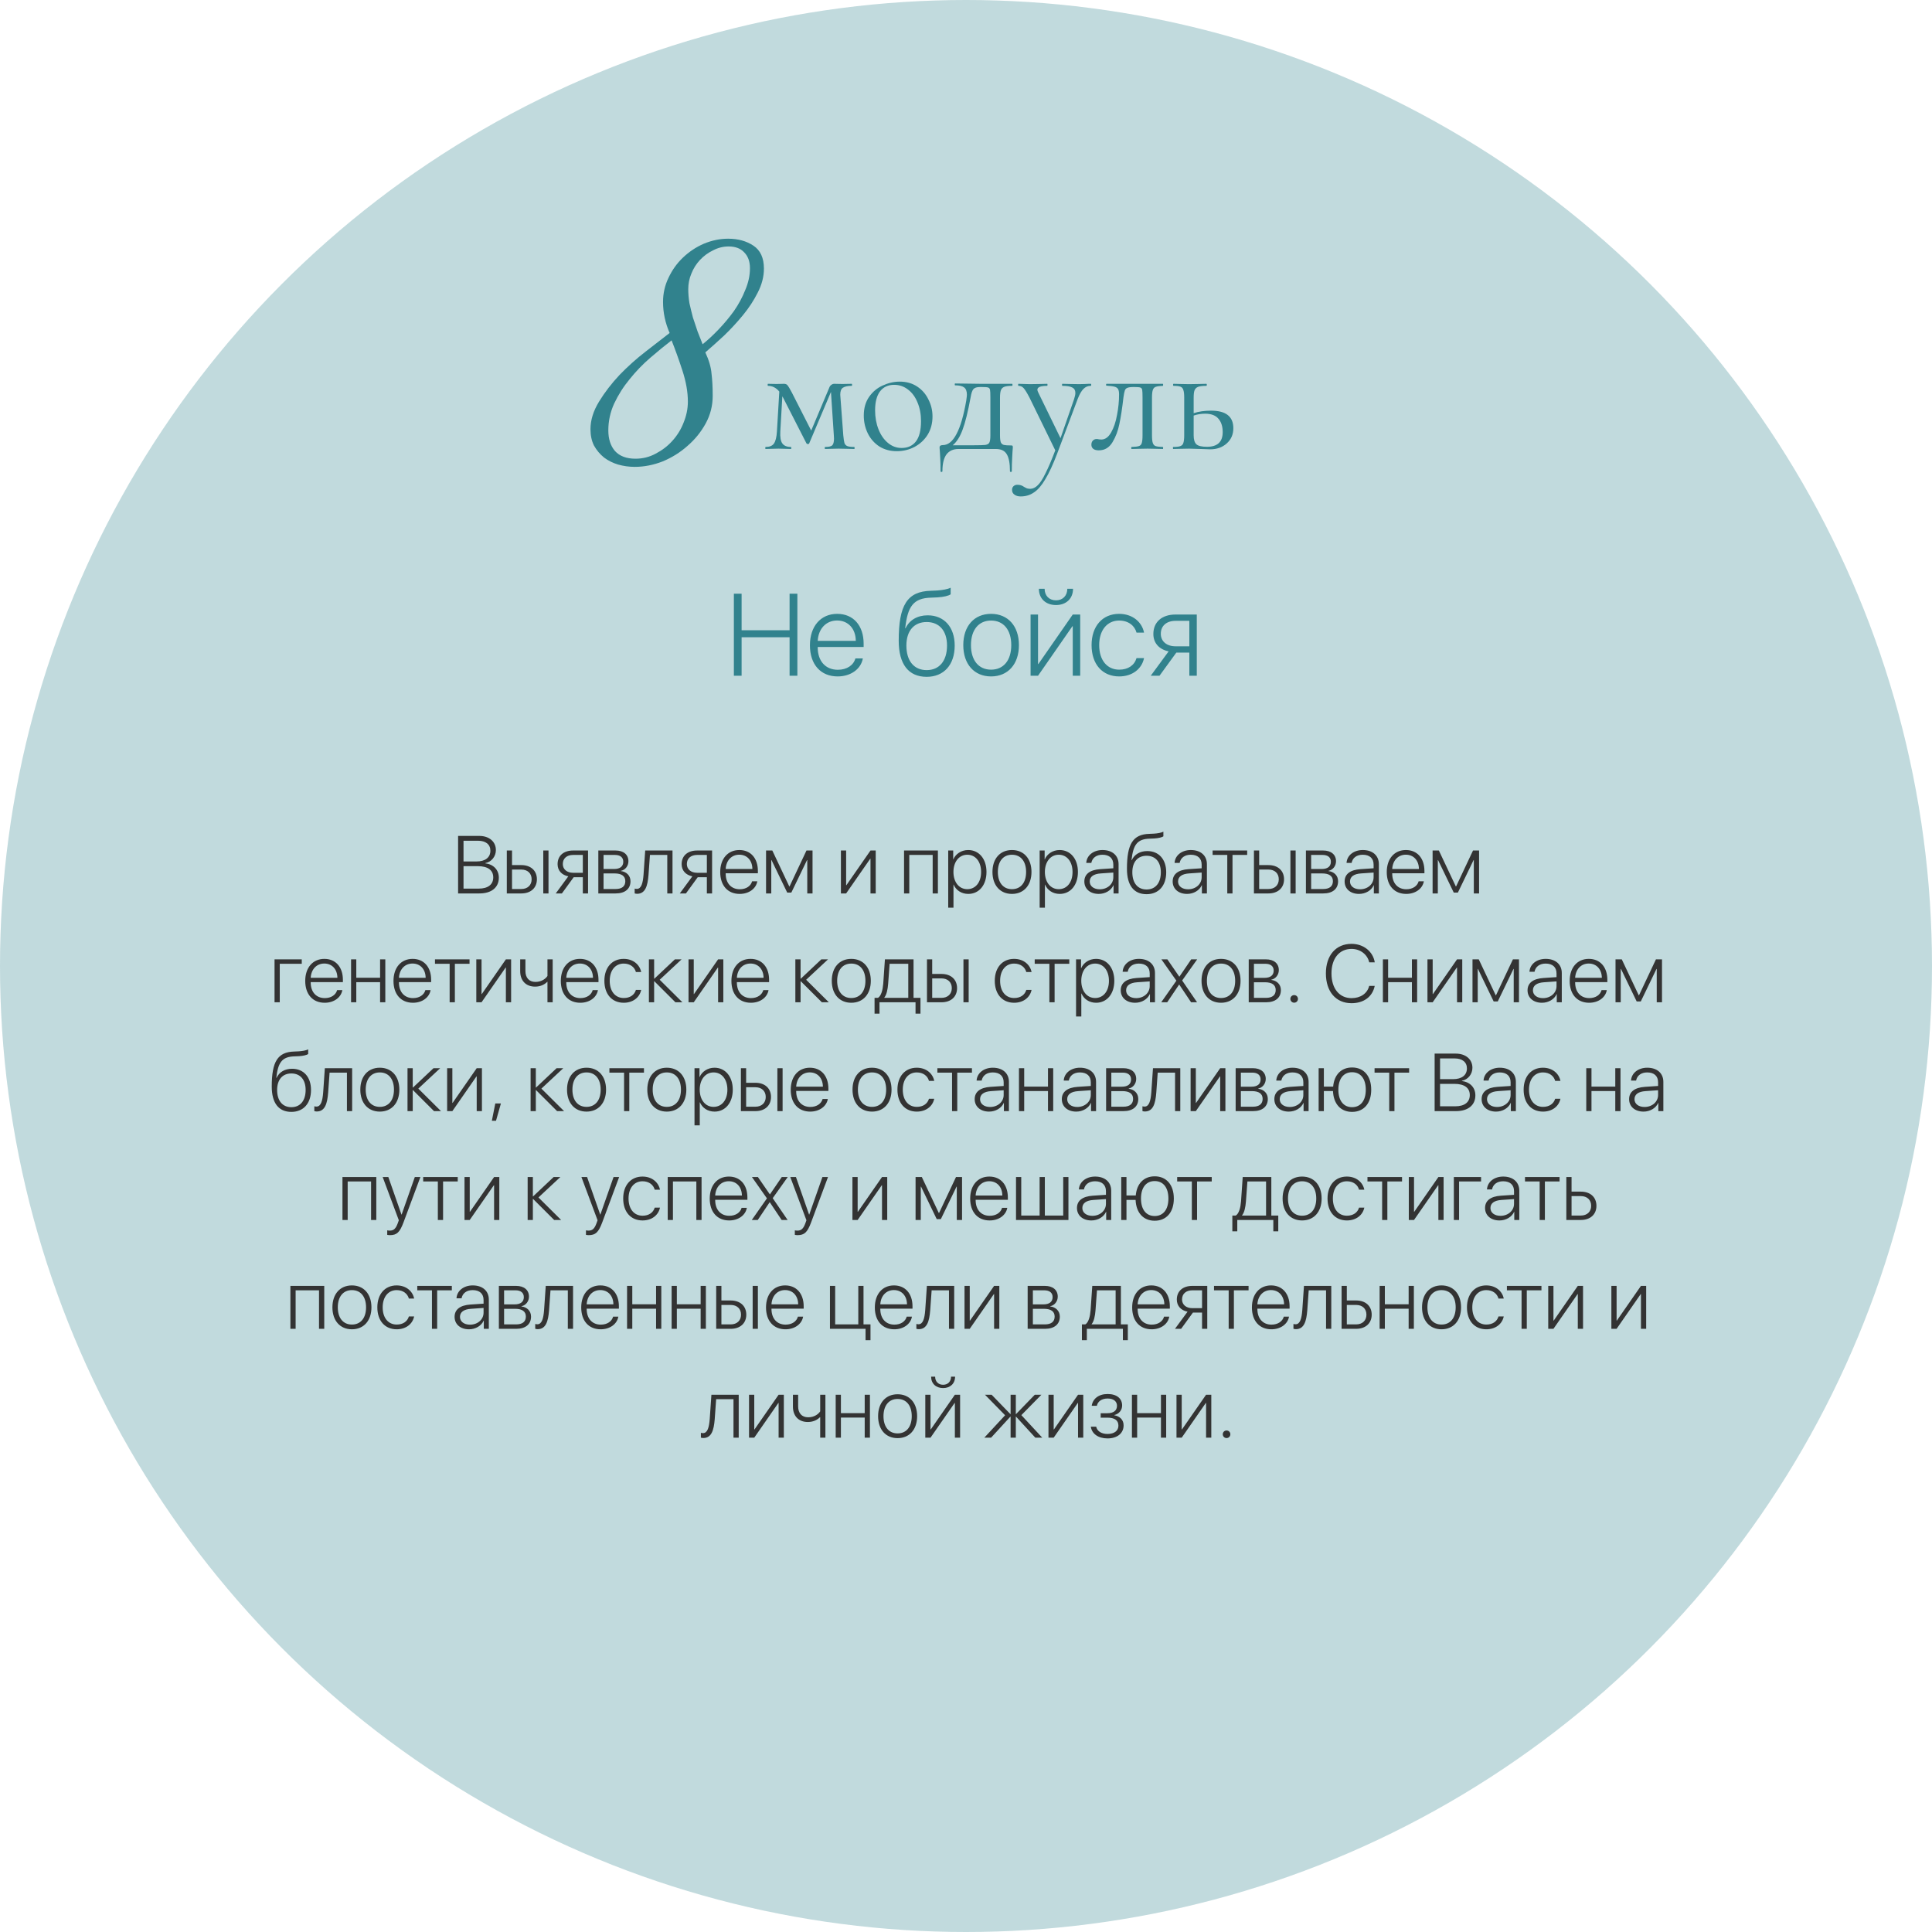 <?xml version="1.0" encoding="UTF-8"?> <svg xmlns="http://www.w3.org/2000/svg" width="426" height="426" viewBox="0 0 426 426" fill="none"><circle cx="213" cy="213" r="213" fill="#31828D" fill-opacity="0.3"></circle><path d="M105.702 197H101.009V184.317H105.676C107.855 184.317 109.341 185.574 109.341 187.446C109.341 188.853 108.365 190.057 107.021 190.303V190.364C108.77 190.575 109.991 191.762 109.991 193.52C109.991 195.682 108.383 197 105.702 197ZM102.204 185.381V189.951H105.069C106.994 189.951 108.128 189.072 108.128 187.578C108.128 186.198 107.108 185.381 105.421 185.381H102.204ZM102.204 195.937H105.544C107.609 195.937 108.761 195.031 108.761 193.458C108.761 191.876 107.565 190.988 105.377 190.988H102.204V195.937ZM119.791 197V187.534H120.942V197H119.791ZM114.948 191.735H112.9V196.024H114.948C116.337 196.024 117.225 195.172 117.225 193.88C117.225 192.57 116.328 191.735 114.948 191.735ZM111.749 197V187.534H112.9V190.751H114.948C117.031 190.751 118.385 191.964 118.385 193.88C118.385 195.787 117.031 197 114.948 197H111.749ZM126.374 192.447H128.51V188.51H126.374C124.985 188.51 124.098 189.274 124.098 190.522C124.098 191.665 124.994 192.447 126.374 192.447ZM128.51 197V193.423H126.497L123.896 197H122.542L125.311 193.229C123.843 192.931 122.946 191.938 122.946 190.549C122.946 188.677 124.282 187.534 126.374 187.534H129.661V197H128.51ZM135.594 188.51H133.08V191.612H135.409C136.719 191.612 137.431 191.041 137.431 190.013C137.431 189.055 136.763 188.51 135.594 188.51ZM135.506 192.588H133.08V196.024H135.734C137.132 196.024 137.879 195.427 137.879 194.293C137.879 193.15 137.035 192.588 135.506 192.588ZM131.929 197V187.534H135.726C137.483 187.534 138.564 188.439 138.564 189.907C138.564 190.944 137.87 191.823 136.912 192.017V192.069C138.125 192.21 139.021 193.054 139.021 194.311C139.021 196.007 137.8 197 135.761 197H131.929ZM142.994 192.931C142.801 195.374 142.282 197.079 140.472 197.079C140.199 197.079 140.015 197.018 139.944 196.991V195.928C139.997 195.945 140.182 195.998 140.419 195.998C141.403 195.998 141.755 194.732 141.896 192.887C141.948 192.342 142.238 188.053 142.265 187.534H148.285V197H147.134V188.51H143.311C143.284 189.002 143.047 192.403 142.994 192.931ZM153.726 192.447H155.861V188.51H153.726C152.337 188.51 151.449 189.274 151.449 190.522C151.449 191.665 152.346 192.447 153.726 192.447ZM155.861 197V193.423H153.849L151.247 197H149.894L152.662 193.229C151.194 192.931 150.298 191.938 150.298 190.549C150.298 188.677 151.634 187.534 153.726 187.534H157.013V197H155.861ZM163.007 188.457C161.311 188.457 160.115 189.723 160.01 191.604H165.898C165.881 189.723 164.721 188.457 163.007 188.457ZM165.837 194.319H166.988C166.707 195.937 165.151 197.105 163.095 197.105C160.476 197.105 158.806 195.269 158.806 192.289C158.806 189.354 160.476 187.429 163.024 187.429C165.512 187.429 167.111 189.23 167.111 192.043V192.553H160.01V192.614C160.01 194.759 161.24 196.077 163.121 196.077C164.545 196.077 165.556 195.356 165.837 194.319ZM170.064 197H168.913V187.534H170.293L174.037 195.462H174.09L177.825 187.534H179.161V197H178.001V189.644H177.948L174.485 196.815H173.58L170.117 189.644H170.064V197ZM186.57 197H185.419V187.534H186.57V195.189H186.623L191.94 187.534H193.092V197H191.94V189.345H191.888L186.57 197ZM205.651 197V188.51H200.492V197H199.341V187.534H206.803V197H205.651ZM213.482 187.429C215.873 187.429 217.517 189.38 217.517 192.263C217.517 195.154 215.882 197.105 213.5 197.105C211.979 197.105 210.793 196.279 210.266 195.049H210.239V200.138H209.079V187.534H210.178V189.494H210.204C210.705 188.29 211.979 187.429 213.482 187.429ZM213.28 196.06C215.108 196.06 216.33 194.548 216.33 192.271C216.33 189.995 215.108 188.466 213.28 188.466C211.479 188.466 210.23 190.021 210.23 192.263C210.23 194.521 211.479 196.06 213.28 196.06ZM223.133 197.105C220.531 197.105 218.835 195.216 218.835 192.263C218.835 189.31 220.531 187.429 223.133 187.429C225.734 187.429 227.439 189.31 227.439 192.263C227.439 195.216 225.734 197.105 223.133 197.105ZM223.133 196.06C225.058 196.06 226.253 194.627 226.253 192.263C226.253 189.898 225.058 188.466 223.133 188.466C221.217 188.466 220.021 189.907 220.021 192.263C220.021 194.627 221.217 196.06 223.133 196.06ZM233.645 187.429C236.035 187.429 237.679 189.38 237.679 192.263C237.679 195.154 236.044 197.105 233.662 197.105C232.142 197.105 230.955 196.279 230.428 195.049H230.401V200.138H229.241V187.534H230.34V189.494H230.366C230.867 188.29 232.142 187.429 233.645 187.429ZM233.442 196.06C235.271 196.06 236.492 194.548 236.492 192.271C236.492 189.995 235.271 188.466 233.442 188.466C231.641 188.466 230.393 190.021 230.393 192.263C230.393 194.521 231.641 196.06 233.442 196.06ZM242.495 196.086C244.191 196.086 245.483 194.935 245.483 193.44V192.395L242.715 192.588C241.124 192.693 240.28 193.309 240.28 194.372C240.28 195.392 241.177 196.086 242.495 196.086ZM242.267 197.105C240.377 197.105 239.094 195.998 239.094 194.363C239.094 192.746 240.307 191.806 242.574 191.647L245.483 191.454V190.646C245.483 189.266 244.613 188.466 243.084 188.466C241.766 188.466 240.843 189.143 240.632 190.268H239.516C239.612 188.606 241.106 187.429 243.093 187.429C245.264 187.429 246.644 188.642 246.644 190.549V197H245.536V195.189H245.51C245 196.341 243.717 197.105 242.267 197.105ZM252.813 197.167C250.001 197.167 248.489 195.216 248.489 191.577C248.489 186.093 249.79 183.957 253.455 183.86C253.657 183.86 254.299 183.834 254.448 183.816C255.23 183.764 256.057 183.623 256.522 183.386V184.405C256.232 184.634 255.406 184.827 254.51 184.88C254.352 184.897 253.692 184.924 253.499 184.924C250.739 184.994 249.869 186.286 249.491 189.661H249.544C250.15 188.369 251.398 187.657 252.972 187.657C255.521 187.657 257.146 189.485 257.146 192.333C257.146 195.304 255.477 197.167 252.813 197.167ZM252.813 196.13C254.773 196.13 255.96 194.697 255.96 192.333C255.96 190.057 254.773 188.694 252.813 188.694C250.854 188.694 249.676 190.057 249.676 192.333C249.676 194.706 250.854 196.13 252.813 196.13ZM261.972 196.086C263.668 196.086 264.96 194.935 264.96 193.44V192.395L262.191 192.588C260.601 192.693 259.757 193.309 259.757 194.372C259.757 195.392 260.653 196.086 261.972 196.086ZM261.743 197.105C259.854 197.105 258.57 195.998 258.57 194.363C258.57 192.746 259.783 191.806 262.051 191.647L264.96 191.454V190.646C264.96 189.266 264.09 188.466 262.561 188.466C261.242 188.466 260.319 189.143 260.108 190.268H258.992C259.089 188.606 260.583 187.429 262.569 187.429C264.74 187.429 266.12 188.642 266.12 190.549V197H265.013V195.189H264.986C264.477 196.341 263.193 197.105 261.743 197.105ZM274.997 187.534V188.51H271.763V197H270.611V188.51H267.377V187.534H274.997ZM284.533 197V187.534H285.685V197H284.533ZM279.69 191.735H277.643V196.024H279.69C281.079 196.024 281.967 195.172 281.967 193.88C281.967 192.57 281.07 191.735 279.69 191.735ZM276.491 197V187.534H277.643V190.751H279.69C281.773 190.751 283.127 191.964 283.127 193.88C283.127 195.787 281.773 197 279.69 197H276.491ZM291.617 188.51H289.104V191.612H291.433C292.742 191.612 293.454 191.041 293.454 190.013C293.454 189.055 292.786 188.51 291.617 188.51ZM291.529 192.588H289.104V196.024H291.758C293.155 196.024 293.902 195.427 293.902 194.293C293.902 193.15 293.059 192.588 291.529 192.588ZM287.952 197V187.534H291.749C293.507 187.534 294.588 188.439 294.588 189.907C294.588 190.944 293.894 191.823 292.936 192.017V192.069C294.148 192.21 295.045 193.054 295.045 194.311C295.045 196.007 293.823 197 291.784 197H287.952ZM299.888 196.086C301.584 196.086 302.876 194.935 302.876 193.44V192.395L300.107 192.588C298.517 192.693 297.673 193.309 297.673 194.372C297.673 195.392 298.569 196.086 299.888 196.086ZM299.659 197.105C297.77 197.105 296.486 195.998 296.486 194.363C296.486 192.746 297.699 191.806 299.967 191.647L302.876 191.454V190.646C302.876 189.266 302.006 188.466 300.477 188.466C299.158 188.466 298.235 189.143 298.024 190.268H296.908C297.005 188.606 298.499 187.429 300.485 187.429C302.656 187.429 304.036 188.642 304.036 190.549V197H302.929V195.189H302.902C302.393 196.341 301.109 197.105 299.659 197.105ZM309.978 188.457C308.281 188.457 307.086 189.723 306.98 191.604H312.869C312.852 189.723 311.691 188.457 309.978 188.457ZM312.808 194.319H313.959C313.678 195.937 312.122 197.105 310.065 197.105C307.446 197.105 305.776 195.269 305.776 192.289C305.776 189.354 307.446 187.429 309.995 187.429C312.482 187.429 314.082 189.23 314.082 192.043V192.553H306.98V192.614C306.98 194.759 308.211 196.077 310.092 196.077C311.516 196.077 312.526 195.356 312.808 194.319ZM317.035 197H315.884V187.534H317.264L321.008 195.462H321.061L324.796 187.534H326.132V197H324.972V189.644H324.919L321.456 196.815H320.551L317.088 189.644H317.035V197ZM66.538 212.51H61.687V221H60.535V211.534H66.538V212.51ZM71.504 212.457C69.808 212.457 68.612 213.723 68.507 215.604H74.395C74.378 213.723 73.218 212.457 71.504 212.457ZM74.334 218.319H75.485C75.204 219.937 73.648 221.105 71.592 221.105C68.973 221.105 67.303 219.269 67.303 216.289C67.303 213.354 68.973 211.429 71.522 211.429C74.009 211.429 75.608 213.23 75.608 216.043V216.553H68.507V216.614C68.507 218.759 69.737 220.077 71.618 220.077C73.042 220.077 74.053 219.356 74.334 218.319ZM83.809 221V216.57H78.561V221H77.41V211.534H78.561V215.595H83.809V211.534H84.96V221H83.809ZM90.963 212.457C89.267 212.457 88.071 213.723 87.966 215.604H93.855C93.837 213.723 92.677 212.457 90.963 212.457ZM93.793 218.319H94.944C94.663 219.937 93.107 221.105 91.051 221.105C88.432 221.105 86.762 219.269 86.762 216.289C86.762 213.354 88.432 211.429 90.981 211.429C93.468 211.429 95.067 213.23 95.067 216.043V216.553H87.966V216.614C87.966 218.759 89.196 220.077 91.077 220.077C92.501 220.077 93.512 219.356 93.793 218.319ZM103.531 211.534V212.51H100.297V221H99.145V212.51H95.911V211.534H103.531ZM106.177 221H105.025V211.534H106.177V219.189H106.229L111.547 211.534H112.698V221H111.547V213.345H111.494L106.177 221ZM121.865 221H120.714V216.491H120.661C120.099 217.062 119.22 217.546 117.989 217.546C115.897 217.546 114.702 216.166 114.702 214.153V211.534H115.854V214.109C115.854 215.577 116.653 216.509 118.068 216.509C119.51 216.509 120.38 215.718 120.714 215.199V211.534H121.865V221ZM127.859 212.457C126.163 212.457 124.968 213.723 124.862 215.604H130.751C130.733 213.723 129.573 212.457 127.859 212.457ZM130.689 218.319H131.841C131.56 219.937 130.004 221.105 127.947 221.105C125.328 221.105 123.658 219.269 123.658 216.289C123.658 213.354 125.328 211.429 127.877 211.429C130.364 211.429 131.964 213.23 131.964 216.043V216.553H124.862V216.614C124.862 218.759 126.093 220.077 127.974 220.077C129.397 220.077 130.408 219.356 130.689 218.319ZM141.377 214.329H140.217C139.927 213.257 138.96 212.466 137.527 212.466C135.673 212.466 134.442 213.96 134.442 216.263C134.442 218.609 135.682 220.06 137.536 220.06C138.907 220.06 139.883 219.392 140.217 218.275H141.377C141.034 219.954 139.549 221.105 137.536 221.105C134.961 221.105 133.265 219.251 133.265 216.263C133.265 213.336 134.952 211.429 137.519 211.429C139.646 211.429 141.069 212.738 141.377 214.329ZM145.464 216.034L150.465 221H148.927L144.286 216.368H144.233V221H143.082V211.534H144.233V215.797H144.286L148.812 211.534H150.289L145.464 216.034ZM152.97 221H151.818V211.534H152.97V219.189H153.022L158.34 211.534H159.491V221H158.34V213.345H158.287L152.97 221ZM165.477 212.457C163.78 212.457 162.585 213.723 162.479 215.604H168.368C168.351 213.723 167.19 212.457 165.477 212.457ZM168.307 218.319H169.458C169.177 219.937 167.621 221.105 165.564 221.105C162.945 221.105 161.275 219.269 161.275 216.289C161.275 213.354 162.945 211.429 165.494 211.429C167.981 211.429 169.581 213.23 169.581 216.043V216.553H162.479V216.614C162.479 218.759 163.71 220.077 165.591 220.077C167.015 220.077 168.025 219.356 168.307 218.319ZM177.755 216.034L182.756 221H181.218L176.577 216.368H176.524V221H175.373V211.534H176.524V215.797H176.577L181.104 211.534H182.58L177.755 216.034ZM187.704 221.105C185.103 221.105 183.406 219.216 183.406 216.263C183.406 213.31 185.103 211.429 187.704 211.429C190.306 211.429 192.011 213.31 192.011 216.263C192.011 219.216 190.306 221.105 187.704 221.105ZM187.704 220.06C189.629 220.06 190.824 218.627 190.824 216.263C190.824 213.898 189.629 212.466 187.704 212.466C185.788 212.466 184.593 213.907 184.593 216.263C184.593 218.627 185.788 220.06 187.704 220.06ZM200.272 220.024V212.51H196.159C196.133 213.002 195.887 216.403 195.834 216.931C195.729 218.205 195.5 219.339 194.981 219.972V220.024H200.272ZM193.927 223.505H192.837V220.024H193.602C194.313 219.559 194.639 218.293 194.753 216.887C194.797 216.342 195.096 212.053 195.122 211.534H201.433V220.024H202.962V223.505H201.872V221H193.927V223.505ZM212.437 221V211.534H213.588V221H212.437ZM207.594 215.735H205.546V220.024H207.594C208.982 220.024 209.87 219.172 209.87 217.88C209.87 216.57 208.974 215.735 207.594 215.735ZM204.395 221V211.534H205.546V214.751H207.594C209.677 214.751 211.03 215.964 211.03 217.88C211.03 219.787 209.677 221 207.594 221H204.395ZM227.457 214.329H226.297C226.007 213.257 225.04 212.466 223.607 212.466C221.753 212.466 220.522 213.96 220.522 216.263C220.522 218.609 221.762 220.06 223.616 220.06C224.987 220.06 225.963 219.392 226.297 218.275H227.457C227.114 219.954 225.629 221.105 223.616 221.105C221.041 221.105 219.345 219.251 219.345 216.263C219.345 213.336 221.032 211.429 223.599 211.429C225.726 211.429 227.149 212.738 227.457 214.329ZM235.771 211.534V212.51H232.537V221H231.386V212.51H228.151V211.534H235.771ZM241.669 211.429C244.06 211.429 245.703 213.38 245.703 216.263C245.703 219.154 244.068 221.105 241.687 221.105C240.166 221.105 238.979 220.279 238.452 219.049H238.426V224.138H237.266V211.534H238.364V213.494H238.391C238.892 212.29 240.166 211.429 241.669 211.429ZM241.467 220.06C243.295 220.06 244.517 218.548 244.517 216.271C244.517 213.995 243.295 212.466 241.467 212.466C239.665 212.466 238.417 214.021 238.417 216.263C238.417 218.521 239.665 220.06 241.467 220.06ZM250.52 220.086C252.216 220.086 253.508 218.935 253.508 217.44V216.395L250.739 216.588C249.148 216.693 248.305 217.309 248.305 218.372C248.305 219.392 249.201 220.086 250.52 220.086ZM250.291 221.105C248.401 221.105 247.118 219.998 247.118 218.363C247.118 216.746 248.331 215.806 250.599 215.647L253.508 215.454V214.646C253.508 213.266 252.638 212.466 251.108 212.466C249.79 212.466 248.867 213.143 248.656 214.268H247.54C247.637 212.606 249.131 211.429 251.117 211.429C253.288 211.429 254.668 212.642 254.668 214.549V221H253.561V219.189H253.534C253.024 220.341 251.741 221.105 250.291 221.105ZM260.021 217.098H259.985L257.366 221H256.048L259.388 216.236L256.083 211.534H257.401L260.029 215.349H260.056L262.657 211.534H263.976L260.662 216.192L263.949 221H262.631L260.021 217.098ZM269.231 221.105C266.63 221.105 264.934 219.216 264.934 216.263C264.934 213.31 266.63 211.429 269.231 211.429C271.833 211.429 273.538 213.31 273.538 216.263C273.538 219.216 271.833 221.105 269.231 221.105ZM269.231 220.06C271.156 220.06 272.352 218.627 272.352 216.263C272.352 213.898 271.156 212.466 269.231 212.466C267.315 212.466 266.12 213.907 266.12 216.263C266.12 218.627 267.315 220.06 269.231 220.06ZM279.005 212.51H276.491V215.612H278.82C280.13 215.612 280.842 215.041 280.842 214.013C280.842 213.055 280.174 212.51 279.005 212.51ZM278.917 216.588H276.491V220.024H279.146C280.543 220.024 281.29 219.427 281.29 218.293C281.29 217.15 280.446 216.588 278.917 216.588ZM275.34 221V211.534H279.137C280.895 211.534 281.976 212.439 281.976 213.907C281.976 214.944 281.281 215.823 280.323 216.017V216.069C281.536 216.21 282.433 217.054 282.433 218.311C282.433 220.007 281.211 221 279.172 221H275.34ZM285.359 221.088C284.894 221.088 284.524 220.719 284.524 220.253C284.524 219.778 284.894 219.418 285.359 219.418C285.834 219.418 286.194 219.778 286.194 220.253C286.194 220.719 285.834 221.088 285.359 221.088ZM298.007 221.202C294.553 221.202 292.355 218.645 292.355 214.628C292.355 210.655 294.562 208.115 298.007 208.115C300.644 208.115 302.744 209.794 303.131 212.193H301.909C301.522 210.453 299.932 209.231 298.007 209.231C295.317 209.231 293.586 211.332 293.586 214.628C293.586 217.968 295.317 220.086 298.016 220.086C299.993 220.086 301.496 219.058 301.9 217.388H303.122C302.639 219.77 300.714 221.202 298.007 221.202ZM311.322 221V216.57H306.075V221H304.924V211.534H306.075V215.595H311.322V211.534H312.474V221H311.322ZM315.901 221H314.75V211.534H315.901V219.189H315.954L321.271 211.534H322.423V221H321.271V213.345H321.219L315.901 221ZM325.833 221H324.682V211.534H326.062L329.806 219.462H329.858L333.594 211.534H334.93V221H333.77V213.644H333.717L330.254 220.815H329.349L325.886 213.644H325.833V221ZM340.221 220.086C341.917 220.086 343.209 218.935 343.209 217.44V216.395L340.44 216.588C338.85 216.693 338.006 217.309 338.006 218.372C338.006 219.392 338.902 220.086 340.221 220.086ZM339.992 221.105C338.103 221.105 336.819 219.998 336.819 218.363C336.819 216.746 338.032 215.806 340.3 215.647L343.209 215.454V214.646C343.209 213.266 342.339 212.466 340.81 212.466C339.491 212.466 338.568 213.143 338.357 214.268H337.241C337.338 212.606 338.832 211.429 340.818 211.429C342.989 211.429 344.369 212.642 344.369 214.549V221H343.262V219.189H343.235C342.726 220.341 341.442 221.105 339.992 221.105ZM350.311 212.457C348.614 212.457 347.419 213.723 347.313 215.604H353.202C353.185 213.723 352.024 212.457 350.311 212.457ZM353.141 218.319H354.292C354.011 219.937 352.455 221.105 350.398 221.105C347.779 221.105 346.109 219.269 346.109 216.289C346.109 213.354 347.779 211.429 350.328 211.429C352.815 211.429 354.415 213.23 354.415 216.043V216.553H347.313V216.614C347.313 218.759 348.544 220.077 350.425 220.077C351.849 220.077 352.859 219.356 353.141 218.319ZM357.368 221H356.217V211.534H357.597L361.341 219.462H361.394L365.129 211.534H366.465V221H365.305V213.644H365.252L361.789 220.815H360.884L357.421 213.644H357.368V221ZM64.244 245.167C61.432 245.167 59.92 243.216 59.92 239.577C59.92 234.093 61.221 231.957 64.886 231.86C65.088 231.86 65.73 231.834 65.879 231.816C66.661 231.764 67.487 231.623 67.953 231.386V232.405C67.663 232.634 66.837 232.827 65.94 232.88C65.782 232.897 65.123 232.924 64.93 232.924C62.17 232.994 61.3 234.286 60.922 237.661H60.975C61.581 236.369 62.829 235.657 64.402 235.657C66.951 235.657 68.577 237.485 68.577 240.333C68.577 243.304 66.907 245.167 64.244 245.167ZM64.244 244.13C66.204 244.13 67.391 242.697 67.391 240.333C67.391 238.057 66.204 236.694 64.244 236.694C62.284 236.694 61.106 238.057 61.106 240.333C61.106 242.706 62.284 244.13 64.244 244.13ZM72.356 240.931C72.163 243.374 71.644 245.079 69.834 245.079C69.561 245.079 69.377 245.018 69.307 244.991V243.928C69.359 243.945 69.544 243.998 69.781 243.998C70.766 243.998 71.117 242.732 71.258 240.887C71.311 240.342 71.601 236.053 71.627 235.534H77.647V245H76.496V236.51H72.673C72.647 237.002 72.409 240.403 72.356 240.931ZM83.747 245.105C81.145 245.105 79.449 243.216 79.449 240.263C79.449 237.31 81.145 235.429 83.747 235.429C86.349 235.429 88.054 237.31 88.054 240.263C88.054 243.216 86.349 245.105 83.747 245.105ZM83.747 244.06C85.672 244.06 86.867 242.627 86.867 240.263C86.867 237.898 85.672 236.466 83.747 236.466C81.831 236.466 80.636 237.907 80.636 240.263C80.636 242.627 81.831 244.06 83.747 244.06ZM92.237 240.034L97.238 245H95.7L91.06 240.368H91.007V245H89.856V235.534H91.007V239.797H91.06L95.586 235.534H97.062L92.237 240.034ZM99.743 245H98.592V235.534H99.743V243.189H99.796L105.113 235.534H106.265V245H105.113V237.345H105.061L99.743 245ZM109.367 247.127H108.453L109.209 243.312H110.448L109.367 247.127ZM119.378 240.034L124.379 245H122.841L118.2 240.368H118.147V245H116.996V235.534H118.147V239.797H118.2L122.727 235.534H124.203L119.378 240.034ZM129.327 245.105C126.726 245.105 125.029 243.216 125.029 240.263C125.029 237.31 126.726 235.429 129.327 235.429C131.929 235.429 133.634 237.31 133.634 240.263C133.634 243.216 131.929 245.105 129.327 245.105ZM129.327 244.06C131.252 244.06 132.447 242.627 132.447 240.263C132.447 237.898 131.252 236.466 129.327 236.466C127.411 236.466 126.216 237.907 126.216 240.263C126.216 242.627 127.411 244.06 129.327 244.06ZM141.992 235.534V236.51H138.758V245H137.606V236.51H134.372V235.534H141.992ZM147.028 245.105C144.427 245.105 142.73 243.216 142.73 240.263C142.73 237.31 144.427 235.429 147.028 235.429C149.63 235.429 151.335 237.31 151.335 240.263C151.335 243.216 149.63 245.105 147.028 245.105ZM147.028 244.06C148.953 244.06 150.148 242.627 150.148 240.263C150.148 237.898 148.953 236.466 147.028 236.466C145.112 236.466 143.917 237.907 143.917 240.263C143.917 242.627 145.112 244.06 147.028 244.06ZM157.54 235.429C159.931 235.429 161.574 237.38 161.574 240.263C161.574 243.154 159.939 245.105 157.558 245.105C156.037 245.105 154.851 244.279 154.323 243.049H154.297V248.138H153.137V235.534H154.235V237.494H154.262C154.763 236.29 156.037 235.429 157.54 235.429ZM157.338 244.06C159.166 244.06 160.388 242.548 160.388 240.271C160.388 237.995 159.166 236.466 157.338 236.466C155.536 236.466 154.288 238.021 154.288 240.263C154.288 242.521 155.536 244.06 157.338 244.06ZM171.409 245V235.534H172.561V245H171.409ZM166.566 239.735H164.519V244.024H166.566C167.955 244.024 168.843 243.172 168.843 241.88C168.843 240.57 167.946 239.735 166.566 239.735ZM163.367 245V235.534H164.519V238.751H166.566C168.649 238.751 170.003 239.964 170.003 241.88C170.003 243.787 168.649 245 166.566 245H163.367ZM178.555 236.457C176.858 236.457 175.663 237.723 175.558 239.604H181.446C181.429 237.723 180.269 236.457 178.555 236.457ZM181.385 242.319H182.536C182.255 243.937 180.699 245.105 178.643 245.105C176.023 245.105 174.354 243.269 174.354 240.289C174.354 237.354 176.023 235.429 178.572 235.429C181.06 235.429 182.659 237.23 182.659 240.043V240.553H175.558V240.614C175.558 242.759 176.788 244.077 178.669 244.077C180.093 244.077 181.104 243.356 181.385 242.319ZM192.274 245.105C189.673 245.105 187.977 243.216 187.977 240.263C187.977 237.31 189.673 235.429 192.274 235.429C194.876 235.429 196.581 237.31 196.581 240.263C196.581 243.216 194.876 245.105 192.274 245.105ZM192.274 244.06C194.199 244.06 195.395 242.627 195.395 240.263C195.395 237.898 194.199 236.466 192.274 236.466C190.358 236.466 189.163 237.907 189.163 240.263C189.163 242.627 190.358 244.06 192.274 244.06ZM205.994 238.329H204.834C204.544 237.257 203.577 236.466 202.145 236.466C200.29 236.466 199.06 237.96 199.06 240.263C199.06 242.609 200.299 244.06 202.153 244.06C203.524 244.06 204.5 243.392 204.834 242.275H205.994C205.651 243.954 204.166 245.105 202.153 245.105C199.578 245.105 197.882 243.251 197.882 240.263C197.882 237.336 199.569 235.429 202.136 235.429C204.263 235.429 205.687 236.738 205.994 238.329ZM214.309 235.534V236.51H211.074V245H209.923V236.51H206.688V235.534H214.309ZM218.316 244.086C220.013 244.086 221.305 242.935 221.305 241.44V240.395L218.536 240.588C216.945 240.693 216.102 241.309 216.102 242.372C216.102 243.392 216.998 244.086 218.316 244.086ZM218.088 245.105C216.198 245.105 214.915 243.998 214.915 242.363C214.915 240.746 216.128 239.806 218.396 239.647L221.305 239.454V238.646C221.305 237.266 220.435 236.466 218.905 236.466C217.587 236.466 216.664 237.143 216.453 238.268H215.337C215.434 236.606 216.928 235.429 218.914 235.429C221.085 235.429 222.465 236.642 222.465 238.549V245H221.357V243.189H221.331C220.821 244.341 219.538 245.105 218.088 245.105ZM231.078 245V240.57H225.831V245H224.68V235.534H225.831V239.595H231.078V235.534H232.229V245H231.078ZM237.529 244.086C239.226 244.086 240.518 242.935 240.518 241.44V240.395L237.749 240.588C236.158 240.693 235.314 241.309 235.314 242.372C235.314 243.392 236.211 244.086 237.529 244.086ZM237.301 245.105C235.411 245.105 234.128 243.998 234.128 242.363C234.128 240.746 235.341 239.806 237.608 239.647L240.518 239.454V238.646C240.518 237.266 239.647 236.466 238.118 236.466C236.8 236.466 235.877 237.143 235.666 238.268H234.55C234.646 236.606 236.141 235.429 238.127 235.429C240.298 235.429 241.678 236.642 241.678 238.549V245H240.57V243.189H240.544C240.034 244.341 238.751 245.105 237.301 245.105ZM247.558 236.51H245.044V239.612H247.373C248.683 239.612 249.395 239.041 249.395 238.013C249.395 237.055 248.727 236.51 247.558 236.51ZM247.47 240.588H245.044V244.024H247.698C249.096 244.024 249.843 243.427 249.843 242.293C249.843 241.15 248.999 240.588 247.47 240.588ZM243.893 245V235.534H247.689C249.447 235.534 250.528 236.439 250.528 237.907C250.528 238.944 249.834 239.823 248.876 240.017V240.069C250.089 240.21 250.985 241.054 250.985 242.311C250.985 244.007 249.764 245 247.725 245H243.893ZM254.958 240.931C254.765 243.374 254.246 245.079 252.436 245.079C252.163 245.079 251.979 245.018 251.908 244.991V243.928C251.961 243.945 252.146 243.998 252.383 243.998C253.367 243.998 253.719 242.732 253.859 240.887C253.912 240.342 254.202 236.053 254.229 235.534H260.249V245H259.098V236.51H255.274C255.248 237.002 255.011 240.403 254.958 240.931ZM263.677 245H262.525V235.534H263.677V243.189H263.729L269.047 235.534H270.198V245H269.047V237.345H268.994L263.677 245ZM276.122 236.51H273.608V239.612H275.938C277.247 239.612 277.959 239.041 277.959 238.013C277.959 237.055 277.291 236.51 276.122 236.51ZM276.034 240.588H273.608V244.024H276.263C277.66 244.024 278.407 243.427 278.407 242.293C278.407 241.15 277.563 240.588 276.034 240.588ZM272.457 245V235.534H276.254C278.012 235.534 279.093 236.439 279.093 237.907C279.093 238.944 278.398 239.823 277.44 240.017V240.069C278.653 240.21 279.55 241.054 279.55 242.311C279.55 244.007 278.328 245 276.289 245H272.457ZM284.393 244.086C286.089 244.086 287.381 242.935 287.381 241.44V240.395L284.612 240.588C283.021 240.693 282.178 241.309 282.178 242.372C282.178 243.392 283.074 244.086 284.393 244.086ZM284.164 245.105C282.274 245.105 280.991 243.998 280.991 242.363C280.991 240.746 282.204 239.806 284.472 239.647L287.381 239.454V238.646C287.381 237.266 286.511 236.466 284.981 236.466C283.663 236.466 282.74 237.143 282.529 238.268H281.413C281.51 236.606 283.004 235.429 284.99 235.429C287.161 235.429 288.541 236.642 288.541 238.549V245H287.434V243.189H287.407C286.897 244.341 285.614 245.105 284.164 245.105ZM298.13 245.167C295.634 245.167 294.034 243.427 293.92 240.57H291.907V245H290.756V235.534H291.907V239.595H293.955C294.184 236.967 295.748 235.376 298.13 235.376C300.714 235.376 302.349 237.239 302.349 240.28C302.349 243.304 300.714 245.167 298.13 245.167ZM298.13 244.13C300.02 244.13 301.153 242.68 301.153 240.28C301.153 237.863 300.02 236.422 298.13 236.422C296.24 236.422 295.106 237.863 295.106 240.28C295.106 242.68 296.24 244.13 298.13 244.13ZM310.707 235.534V236.51H307.473V245H306.321V236.51H303.087V235.534H310.707ZM321.025 245H316.332V232.317H320.999C323.179 232.317 324.664 233.574 324.664 235.446C324.664 236.853 323.688 238.057 322.344 238.303V238.364C324.093 238.575 325.314 239.762 325.314 241.52C325.314 243.682 323.706 245 321.025 245ZM317.527 233.381V237.951H320.393C322.317 237.951 323.451 237.072 323.451 235.578C323.451 234.198 322.432 233.381 320.744 233.381H317.527ZM317.527 243.937H320.867C322.933 243.937 324.084 243.031 324.084 241.458C324.084 239.876 322.889 238.988 320.7 238.988H317.527V243.937ZM330.096 244.086C331.792 244.086 333.084 242.935 333.084 241.44V240.395L330.315 240.588C328.725 240.693 327.881 241.309 327.881 242.372C327.881 243.392 328.777 244.086 330.096 244.086ZM329.867 245.105C327.978 245.105 326.694 243.998 326.694 242.363C326.694 240.746 327.907 239.806 330.175 239.647L333.084 239.454V238.646C333.084 237.266 332.214 236.466 330.685 236.466C329.366 236.466 328.443 237.143 328.232 238.268H327.116C327.213 236.606 328.707 235.429 330.693 235.429C332.864 235.429 334.244 236.642 334.244 238.549V245H333.137V243.189H333.11C332.601 244.341 331.317 245.105 329.867 245.105ZM344.07 238.329H342.91C342.62 237.257 341.653 236.466 340.221 236.466C338.366 236.466 337.136 237.96 337.136 240.263C337.136 242.609 338.375 244.06 340.229 244.06C341.601 244.06 342.576 243.392 342.91 242.275H344.07C343.728 243.954 342.242 245.105 340.229 245.105C337.654 245.105 335.958 243.251 335.958 240.263C335.958 237.336 337.646 235.429 340.212 235.429C342.339 235.429 343.763 236.738 344.07 238.329ZM356.164 245V240.57H350.917V245H349.766V235.534H350.917V239.595H356.164V235.534H357.315V245H356.164ZM362.615 244.086C364.312 244.086 365.604 242.935 365.604 241.44V240.395L362.835 240.588C361.244 240.693 360.4 241.309 360.4 242.372C360.4 243.392 361.297 244.086 362.615 244.086ZM362.387 245.105C360.497 245.105 359.214 243.998 359.214 242.363C359.214 240.746 360.427 239.806 362.694 239.647L365.604 239.454V238.646C365.604 237.266 364.733 236.466 363.204 236.466C361.886 236.466 360.963 237.143 360.752 238.268H359.636C359.732 236.606 361.227 235.429 363.213 235.429C365.384 235.429 366.764 236.642 366.764 238.549V245H365.656V243.189H365.63C365.12 244.341 363.837 245.105 362.387 245.105ZM81.822 269V260.51H76.663V269H75.512V259.534H82.974V269H81.822ZM85.962 272.349C85.777 272.349 85.522 272.313 85.382 272.287V271.285C85.522 271.32 85.76 271.347 85.944 271.347C86.814 271.347 87.272 270.916 87.711 269.703L87.939 269.062L84.38 259.534H85.628L88.528 267.822H88.555L91.464 259.534H92.694L88.977 269.519C88.15 271.733 87.491 272.349 85.962 272.349ZM100.93 259.534V260.51H97.695V269H96.544V260.51H93.31V259.534H100.93ZM103.575 269H102.424V259.534H103.575V267.189H103.628L108.945 259.534H110.097V269H108.945V261.345H108.893L103.575 269ZM118.728 264.034L123.729 269H122.19L117.55 264.368H117.497V269H116.346V259.534H117.497V263.797H117.55L122.076 259.534H123.553L118.728 264.034ZM129.784 272.349C129.6 272.349 129.345 272.313 129.204 272.287V271.285C129.345 271.32 129.582 271.347 129.767 271.347C130.637 271.347 131.094 270.916 131.533 269.703L131.762 269.062L128.202 259.534H129.45L132.351 267.822H132.377L135.286 259.534H136.517L132.799 269.519C131.973 271.733 131.313 272.349 129.784 272.349ZM145.525 262.329H144.365C144.075 261.257 143.108 260.466 141.676 260.466C139.821 260.466 138.591 261.96 138.591 264.263C138.591 266.609 139.83 268.06 141.685 268.06C143.056 268.06 144.031 267.392 144.365 266.275H145.525C145.183 267.954 143.697 269.105 141.685 269.105C139.109 269.105 137.413 267.251 137.413 264.263C137.413 261.336 139.101 259.429 141.667 259.429C143.794 259.429 145.218 260.738 145.525 262.329ZM153.541 269V260.51H148.382V269H147.23V259.534H154.692V269H153.541ZM160.695 260.457C158.999 260.457 157.804 261.723 157.698 263.604H163.587C163.569 261.723 162.409 260.457 160.695 260.457ZM163.525 266.319H164.677C164.396 267.937 162.84 269.105 160.783 269.105C158.164 269.105 156.494 267.269 156.494 264.289C156.494 261.354 158.164 259.429 160.713 259.429C163.2 259.429 164.8 261.23 164.8 264.043V264.553H157.698V264.614C157.698 266.759 158.929 268.077 160.81 268.077C162.233 268.077 163.244 267.356 163.525 266.319ZM169.739 265.098H169.704L167.085 269H165.767L169.106 264.236L165.802 259.534H167.12L169.748 263.349H169.774L172.376 259.534H173.694L170.381 264.192L173.668 269H172.35L169.739 265.098ZM175.839 272.349C175.654 272.349 175.399 272.313 175.259 272.287V271.285C175.399 271.32 175.637 271.347 175.821 271.347C176.691 271.347 177.148 270.916 177.588 269.703L177.816 269.062L174.257 259.534H175.505L178.405 267.822H178.432L181.341 259.534H182.571L178.854 269.519C178.027 271.733 177.368 272.349 175.839 272.349ZM189.11 269H187.959V259.534H189.11V267.189H189.163L194.48 259.534H195.632V269H194.48V261.345H194.428L189.11 269ZM203.032 269H201.881V259.534H203.261L207.005 267.462H207.058L210.793 259.534H212.129V269H210.969V261.644H210.916L207.453 268.815H206.548L203.085 261.644H203.032V269ZM218.123 260.457C216.427 260.457 215.231 261.723 215.126 263.604H221.015C220.997 261.723 219.837 260.457 218.123 260.457ZM220.953 266.319H222.104C221.823 267.937 220.268 269.105 218.211 269.105C215.592 269.105 213.922 267.269 213.922 264.289C213.922 261.354 215.592 259.429 218.141 259.429C220.628 259.429 222.228 261.23 222.228 264.043V264.553H215.126V264.614C215.126 266.759 216.356 268.077 218.237 268.077C219.661 268.077 220.672 267.356 220.953 266.319ZM224.029 269V259.534H225.181V268.024H229.232V259.534H230.384V268.024H234.436V259.534H235.587V269H224.029ZM240.869 268.086C242.565 268.086 243.857 266.935 243.857 265.44V264.395L241.089 264.588C239.498 264.693 238.654 265.309 238.654 266.372C238.654 267.392 239.551 268.086 240.869 268.086ZM240.641 269.105C238.751 269.105 237.468 267.998 237.468 266.363C237.468 264.746 238.681 263.806 240.948 263.647L243.857 263.454V262.646C243.857 261.266 242.987 260.466 241.458 260.466C240.14 260.466 239.217 261.143 239.006 262.268H237.89C237.986 260.606 239.48 259.429 241.467 259.429C243.638 259.429 245.018 260.642 245.018 262.549V269H243.91V267.189H243.884C243.374 268.341 242.091 269.105 240.641 269.105ZM254.606 269.167C252.11 269.167 250.511 267.427 250.396 264.57H248.384V269H247.232V259.534H248.384V263.595H250.432C250.66 260.967 252.225 259.376 254.606 259.376C257.19 259.376 258.825 261.239 258.825 264.28C258.825 267.304 257.19 269.167 254.606 269.167ZM254.606 268.13C256.496 268.13 257.63 266.68 257.63 264.28C257.63 261.863 256.496 260.422 254.606 260.422C252.717 260.422 251.583 261.863 251.583 264.28C251.583 266.68 252.717 268.13 254.606 268.13ZM267.184 259.534V260.51H263.949V269H262.798V260.51H259.563V259.534H267.184ZM279.163 268.024V260.51H275.05C275.023 261.002 274.777 264.403 274.725 264.931C274.619 266.205 274.391 267.339 273.872 267.972V268.024H279.163ZM272.817 271.505H271.728V268.024H272.492C273.204 267.559 273.529 266.293 273.644 264.887C273.688 264.342 273.986 260.053 274.013 259.534H280.323V268.024H281.853V271.505H280.763V269H272.817V271.505ZM287.108 269.105C284.507 269.105 282.811 267.216 282.811 264.263C282.811 261.31 284.507 259.429 287.108 259.429C289.71 259.429 291.415 261.31 291.415 264.263C291.415 267.216 289.71 269.105 287.108 269.105ZM287.108 268.06C289.033 268.06 290.229 266.627 290.229 264.263C290.229 261.898 289.033 260.466 287.108 260.466C285.192 260.466 283.997 261.907 283.997 264.263C283.997 266.627 285.192 268.06 287.108 268.06ZM300.828 262.329H299.668C299.378 261.257 298.411 260.466 296.979 260.466C295.124 260.466 293.894 261.96 293.894 264.263C293.894 266.609 295.133 268.06 296.987 268.06C298.358 268.06 299.334 267.392 299.668 266.275H300.828C300.485 267.954 299 269.105 296.987 269.105C294.412 269.105 292.716 267.251 292.716 264.263C292.716 261.336 294.403 259.429 296.97 259.429C299.097 259.429 300.521 260.738 300.828 262.329ZM309.143 259.534V260.51H305.908V269H304.757V260.51H301.522V259.534H309.143ZM311.788 269H310.637V259.534H311.788V267.189H311.841L317.158 259.534H318.31V269H317.158V261.345H317.105L311.788 269ZM326.571 260.51H321.72V269H320.568V259.534H326.571V260.51ZM330.852 268.086C332.548 268.086 333.84 266.935 333.84 265.44V264.395L331.071 264.588C329.48 264.693 328.637 265.309 328.637 266.372C328.637 267.392 329.533 268.086 330.852 268.086ZM330.623 269.105C328.733 269.105 327.45 267.998 327.45 266.363C327.45 264.746 328.663 263.806 330.931 263.647L333.84 263.454V262.646C333.84 261.266 332.97 260.466 331.44 260.466C330.122 260.466 329.199 261.143 328.988 262.268H327.872C327.969 260.606 329.463 259.429 331.449 259.429C333.62 259.429 335 260.642 335 262.549V269H333.893V267.189H333.866C333.356 268.341 332.073 269.105 330.623 269.105ZM343.877 259.534V260.51H340.643V269H339.491V260.51H336.257V259.534H343.877ZM348.57 263.735H346.522V268.024H348.57C349.959 268.024 350.847 267.172 350.847 265.88C350.847 264.57 349.95 263.735 348.57 263.735ZM345.371 269V259.534H346.522V262.751H348.57C350.653 262.751 352.007 263.964 352.007 265.88C352.007 267.787 350.653 269 348.57 269H345.371ZM70.344 293V284.51H65.185V293H64.033V283.534H71.495V293H70.344ZM77.595 293.105C74.993 293.105 73.297 291.216 73.297 288.263C73.297 285.31 74.993 283.429 77.595 283.429C80.196 283.429 81.901 285.31 81.901 288.263C81.901 291.216 80.196 293.105 77.595 293.105ZM77.595 292.06C79.519 292.06 80.715 290.627 80.715 288.263C80.715 285.898 79.519 284.466 77.595 284.466C75.679 284.466 74.483 285.907 74.483 288.263C74.483 290.627 75.679 292.06 77.595 292.06ZM91.314 286.329H90.154C89.864 285.257 88.897 284.466 87.465 284.466C85.61 284.466 84.38 285.96 84.38 288.263C84.38 290.609 85.619 292.06 87.474 292.06C88.845 292.06 89.82 291.392 90.154 290.275H91.314C90.972 291.954 89.486 293.105 87.474 293.105C84.898 293.105 83.202 291.251 83.202 288.263C83.202 285.336 84.89 283.429 87.456 283.429C89.583 283.429 91.007 284.738 91.314 286.329ZM99.629 283.534V284.51H96.394V293H95.243V284.51H92.009V283.534H99.629ZM103.637 292.086C105.333 292.086 106.625 290.935 106.625 289.44V288.395L103.856 288.588C102.266 288.693 101.422 289.309 101.422 290.372C101.422 291.392 102.318 292.086 103.637 292.086ZM103.408 293.105C101.519 293.105 100.235 291.998 100.235 290.363C100.235 288.746 101.448 287.806 103.716 287.647L106.625 287.454V286.646C106.625 285.266 105.755 284.466 104.226 284.466C102.907 284.466 101.984 285.143 101.773 286.268H100.657C100.754 284.606 102.248 283.429 104.234 283.429C106.405 283.429 107.785 284.642 107.785 286.549V293H106.678V291.189H106.651C106.142 292.341 104.858 293.105 103.408 293.105ZM113.665 284.51H111.151V287.612H113.48C114.79 287.612 115.502 287.041 115.502 286.013C115.502 285.055 114.834 284.51 113.665 284.51ZM113.577 288.588H111.151V292.024H113.806C115.203 292.024 115.95 291.427 115.95 290.293C115.95 289.15 115.106 288.588 113.577 288.588ZM110 293V283.534H113.797C115.555 283.534 116.636 284.439 116.636 285.907C116.636 286.944 115.941 287.823 114.983 288.017V288.069C116.196 288.21 117.093 289.054 117.093 290.311C117.093 292.007 115.871 293 113.832 293H110ZM121.065 288.931C120.872 291.374 120.354 293.079 118.543 293.079C118.271 293.079 118.086 293.018 118.016 292.991V291.928C118.068 291.945 118.253 291.998 118.49 291.998C119.475 291.998 119.826 290.732 119.967 288.887C120.02 288.342 120.31 284.053 120.336 283.534H126.356V293H125.205V284.51H121.382C121.355 285.002 121.118 288.403 121.065 288.931ZM132.359 284.457C130.663 284.457 129.468 285.723 129.362 287.604H135.251C135.233 285.723 134.073 284.457 132.359 284.457ZM135.189 290.319H136.341C136.06 291.937 134.504 293.105 132.447 293.105C129.828 293.105 128.158 291.269 128.158 288.289C128.158 285.354 129.828 283.429 132.377 283.429C134.864 283.429 136.464 285.23 136.464 288.043V288.553H129.362V288.614C129.362 290.759 130.593 292.077 132.474 292.077C133.897 292.077 134.908 291.356 135.189 290.319ZM144.664 293V288.57H139.417V293H138.266V283.534H139.417V287.595H144.664V283.534H145.815V293H144.664ZM154.49 293V288.57H149.243V293H148.092V283.534H149.243V287.595H154.49V283.534H155.642V293H154.49ZM165.96 293V283.534H167.111V293H165.96ZM161.117 287.735H159.069V292.024H161.117C162.506 292.024 163.394 291.172 163.394 289.88C163.394 288.57 162.497 287.735 161.117 287.735ZM157.918 293V283.534H159.069V286.751H161.117C163.2 286.751 164.554 287.964 164.554 289.88C164.554 291.787 163.2 293 161.117 293H157.918ZM173.105 284.457C171.409 284.457 170.214 285.723 170.108 287.604H175.997C175.979 285.723 174.819 284.457 173.105 284.457ZM175.936 290.319H177.087C176.806 291.937 175.25 293.105 173.193 293.105C170.574 293.105 168.904 291.269 168.904 288.289C168.904 285.354 170.574 283.429 173.123 283.429C175.61 283.429 177.21 285.23 177.21 288.043V288.553H170.108V288.614C170.108 290.759 171.339 292.077 173.22 292.077C174.644 292.077 175.654 291.356 175.936 290.319ZM191.94 295.505H190.851V293H183.002V283.534H184.153V292.024H189.251V283.534H190.402V292.024H191.94V295.505ZM197.1 284.457C195.403 284.457 194.208 285.723 194.103 287.604H199.991C199.974 285.723 198.813 284.457 197.1 284.457ZM199.93 290.319H201.081C200.8 291.937 199.244 293.105 197.188 293.105C194.568 293.105 192.898 291.269 192.898 288.289C192.898 285.354 194.568 283.429 197.117 283.429C199.604 283.429 201.204 285.23 201.204 288.043V288.553H194.103V288.614C194.103 290.759 195.333 292.077 197.214 292.077C198.638 292.077 199.648 291.356 199.93 290.319ZM205.106 288.931C204.913 291.374 204.395 293.079 202.584 293.079C202.312 293.079 202.127 293.018 202.057 292.991V291.928C202.109 291.945 202.294 291.998 202.531 291.998C203.516 291.998 203.867 290.732 204.008 288.887C204.061 288.342 204.351 284.053 204.377 283.534H210.397V293H209.246V284.51H205.423C205.396 285.002 205.159 288.403 205.106 288.931ZM213.825 293H212.674V283.534H213.825V291.189H213.878L219.195 283.534H220.347V293H219.195V285.345H219.143L213.825 293ZM230.261 284.51H227.747V287.612H230.076C231.386 287.612 232.098 287.041 232.098 286.013C232.098 285.055 231.43 284.51 230.261 284.51ZM230.173 288.588H227.747V292.024H230.401C231.799 292.024 232.546 291.427 232.546 290.293C232.546 289.15 231.702 288.588 230.173 288.588ZM226.596 293V283.534H230.393C232.15 283.534 233.231 284.439 233.231 285.907C233.231 286.944 232.537 287.823 231.579 288.017V288.069C232.792 288.21 233.688 289.054 233.688 290.311C233.688 292.007 232.467 293 230.428 293H226.596ZM245.993 292.024V284.51H241.88C241.854 285.002 241.607 288.403 241.555 288.931C241.449 290.205 241.221 291.339 240.702 291.972V292.024H245.993ZM239.647 295.505H238.558V292.024H239.322C240.034 291.559 240.359 290.293 240.474 288.887C240.518 288.342 240.816 284.053 240.843 283.534H247.153V292.024H248.683V295.505H247.593V293H239.647V295.505ZM253.842 284.457C252.146 284.457 250.95 285.723 250.845 287.604H256.733C256.716 285.723 255.556 284.457 253.842 284.457ZM256.672 290.319H257.823C257.542 291.937 255.986 293.105 253.93 293.105C251.311 293.105 249.641 291.269 249.641 288.289C249.641 285.354 251.311 283.429 253.859 283.429C256.347 283.429 257.946 285.23 257.946 288.043V288.553H250.845V288.614C250.845 290.759 252.075 292.077 253.956 292.077C255.38 292.077 256.391 291.356 256.672 290.319ZM262.912 288.447H265.048V284.51H262.912C261.523 284.51 260.636 285.274 260.636 286.522C260.636 287.665 261.532 288.447 262.912 288.447ZM265.048 293V289.423H263.035L260.434 293H259.08L261.849 289.229C260.381 288.931 259.484 287.938 259.484 286.549C259.484 284.677 260.82 283.534 262.912 283.534H266.199V293H265.048ZM275.305 283.534V284.51H272.07V293H270.919V284.51H267.685V283.534H275.305ZM280.244 284.457C278.548 284.457 277.353 285.723 277.247 287.604H283.136C283.118 285.723 281.958 284.457 280.244 284.457ZM283.074 290.319H284.226C283.944 291.937 282.389 293.105 280.332 293.105C277.713 293.105 276.043 291.269 276.043 288.289C276.043 285.354 277.713 283.429 280.262 283.429C282.749 283.429 284.349 285.23 284.349 288.043V288.553H277.247V288.614C277.247 290.759 278.478 292.077 280.358 292.077C281.782 292.077 282.793 291.356 283.074 290.319ZM288.251 288.931C288.058 291.374 287.539 293.079 285.729 293.079C285.456 293.079 285.271 293.018 285.201 292.991V291.928C285.254 291.945 285.438 291.998 285.676 291.998C286.66 291.998 287.012 290.732 287.152 288.887C287.205 288.342 287.495 284.053 287.521 283.534H293.542V293H292.391V284.51H288.567C288.541 285.002 288.304 288.403 288.251 288.931ZM299.018 287.735H296.97V292.024H299.018C300.406 292.024 301.294 291.172 301.294 289.88C301.294 288.57 300.397 287.735 299.018 287.735ZM295.818 293V283.534H296.97V286.751H299.018C301.101 286.751 302.454 287.964 302.454 289.88C302.454 291.787 301.101 293 299.018 293H295.818ZM310.602 293V288.57H305.354V293H304.203V283.534H305.354V287.595H310.602V283.534H311.753V293H310.602ZM317.853 293.105C315.251 293.105 313.555 291.216 313.555 288.263C313.555 285.31 315.251 283.429 317.853 283.429C320.454 283.429 322.159 285.31 322.159 288.263C322.159 291.216 320.454 293.105 317.853 293.105ZM317.853 292.06C319.777 292.06 320.973 290.627 320.973 288.263C320.973 285.898 319.777 284.466 317.853 284.466C315.937 284.466 314.741 285.907 314.741 288.263C314.741 290.627 315.937 292.06 317.853 292.06ZM331.572 286.329H330.412C330.122 285.257 329.155 284.466 327.723 284.466C325.868 284.466 324.638 285.96 324.638 288.263C324.638 290.609 325.877 292.06 327.731 292.06C329.103 292.06 330.078 291.392 330.412 290.275H331.572C331.229 291.954 329.744 293.105 327.731 293.105C325.156 293.105 323.46 291.251 323.46 288.263C323.46 285.336 325.147 283.429 327.714 283.429C329.841 283.429 331.265 284.738 331.572 286.329ZM339.887 283.534V284.51H336.652V293H335.501V284.51H332.267V283.534H339.887ZM342.532 293H341.381V283.534H342.532V291.189H342.585L347.902 283.534H349.054V293H347.902V285.345H347.85L342.532 293ZM356.454 293H355.303V283.534H356.454V291.189H356.507L361.824 283.534H362.976V293H361.824V285.345H361.771L356.454 293ZM157.593 312.931C157.399 315.374 156.881 317.079 155.07 317.079C154.798 317.079 154.613 317.018 154.543 316.991V315.928C154.596 315.945 154.78 315.998 155.018 315.998C156.002 315.998 156.354 314.732 156.494 312.887C156.547 312.342 156.837 308.053 156.863 307.534H162.884V317H161.732V308.51H157.909C157.883 309.002 157.646 312.403 157.593 312.931ZM166.312 317H165.16V307.534H166.312V315.189H166.364L171.682 307.534H172.833V317H171.682V309.345H171.629L166.312 317ZM182 317H180.849V312.491H180.796C180.233 313.062 179.354 313.546 178.124 313.546C176.032 313.546 174.837 312.166 174.837 310.153V307.534H175.988V310.109C175.988 311.577 176.788 312.509 178.203 312.509C179.645 312.509 180.515 311.718 180.849 311.199V307.534H182V317ZM190.666 317V312.57H185.419V317H184.268V307.534H185.419V311.595H190.666V307.534H191.817V317H190.666ZM197.917 317.105C195.315 317.105 193.619 315.216 193.619 312.263C193.619 309.31 195.315 307.429 197.917 307.429C200.519 307.429 202.224 309.31 202.224 312.263C202.224 315.216 200.519 317.105 197.917 317.105ZM197.917 316.06C199.842 316.06 201.037 314.627 201.037 312.263C201.037 309.898 199.842 308.466 197.917 308.466C196.001 308.466 194.806 309.907 194.806 312.263C194.806 314.627 196.001 316.06 197.917 316.06ZM205.309 303.553H206.196C206.196 304.599 206.873 305.337 207.954 305.337C209.026 305.337 209.703 304.599 209.703 303.553H210.591C210.591 305.064 209.536 306.066 207.954 306.066C206.363 306.066 205.309 305.064 205.309 303.553ZM205.177 317H204.025V307.534H205.177V315.189H205.229L210.547 307.534H211.698V317H210.547V309.345H210.494L205.177 317ZM225.207 312.034L229.812 317H228.283L224.038 312.368H223.985V317H222.834V312.368H222.781L218.536 317H217.042L221.621 312.061L217.183 307.534H218.65L222.781 311.797H222.834V307.534H223.985V311.797H224.038L228.169 307.534H229.628L225.207 312.034ZM232.335 317H231.184V307.534H232.335V315.189H232.388L237.705 307.534H238.856V317H237.705V309.345H237.652L232.335 317ZM244.209 317.167C242.152 317.167 240.737 316.13 240.526 314.583H241.704C241.915 315.532 242.803 316.183 244.209 316.183C245.712 316.183 246.608 315.462 246.608 314.354C246.608 313.142 245.729 312.588 244.165 312.588H242.697V311.612H244.165C245.536 311.612 246.292 311.023 246.292 309.969C246.292 309.028 245.58 308.369 244.235 308.369C242.899 308.369 242.038 309.028 241.854 309.969H240.72C240.948 308.439 242.223 307.376 244.235 307.376C246.274 307.376 247.426 308.396 247.426 309.898C247.426 310.936 246.723 311.788 245.703 312.008V312.061C246.942 312.289 247.751 313.071 247.751 314.293C247.751 316.051 246.327 317.167 244.209 317.167ZM255.986 317V312.57H250.739V317H249.588V307.534H250.739V311.595H255.986V307.534H257.138V317H255.986ZM260.565 317H259.414V307.534H260.565V315.189H260.618L265.936 307.534H267.087V317H265.936V309.345H265.883L260.565 317ZM270.453 317.088C269.987 317.088 269.618 316.719 269.618 316.253C269.618 315.778 269.987 315.418 270.453 315.418C270.928 315.418 271.288 315.778 271.288 316.253C271.288 316.719 270.928 317.088 270.453 317.088Z" fill="#333333"></path><path d="M188.362 98.553C188.411 98.553 188.436 98.628 188.436 98.777C188.436 98.925 188.411 99 188.362 99C187.691 99 187.17 98.988 186.798 98.963L184.937 98.925L183.187 98.963C182.889 98.988 182.48 99 181.959 99C181.884 99 181.847 98.925 181.847 98.777C181.847 98.628 181.884 98.553 181.959 98.553C182.703 98.553 183.212 98.442 183.485 98.218C183.758 97.97 183.894 97.461 183.894 96.692L183.857 95.985L183.224 86.417L178.422 97.772C178.372 97.871 178.273 97.92 178.124 97.92C178.025 97.92 177.926 97.871 177.826 97.772L172.689 87.72L172.503 87.385L172.056 95.128C171.982 96.369 172.131 97.25 172.503 97.772C172.875 98.293 173.508 98.553 174.401 98.553C174.451 98.553 174.476 98.628 174.476 98.777C174.476 98.925 174.451 99 174.401 99C173.88 99 173.471 98.988 173.173 98.963L171.647 98.925L170.083 98.963C169.785 98.988 169.363 99 168.817 99C168.768 99 168.743 98.925 168.743 98.777C168.743 98.628 168.768 98.553 168.817 98.553C169.686 98.553 170.294 98.305 170.642 97.809C171.014 97.288 171.237 96.394 171.312 95.128L171.833 86.343C171.138 85.499 170.306 85.077 169.339 85.077C169.289 85.077 169.264 85.003 169.264 84.854C169.264 84.705 169.289 84.63 169.339 84.63L171.237 84.668L172.875 84.63C173.223 84.63 173.483 84.742 173.657 84.966C173.831 85.164 174.141 85.685 174.588 86.529L178.869 94.942L182.815 85.561C182.914 85.263 183.063 85.04 183.261 84.891C183.485 84.717 183.708 84.63 183.932 84.63L185.756 84.668L187.803 84.63C187.853 84.63 187.878 84.705 187.878 84.854C187.878 85.003 187.853 85.077 187.803 85.077C186.935 85.077 186.289 85.214 185.867 85.487C185.47 85.735 185.272 86.256 185.272 87.05L185.309 87.534L185.942 95.985C186.016 96.779 186.103 97.35 186.202 97.697C186.326 98.02 186.537 98.243 186.835 98.367C187.158 98.491 187.667 98.553 188.362 98.553ZM197.721 99.484C196.281 99.484 195.003 99.136 193.886 98.442C192.794 97.722 191.95 96.766 191.355 95.575C190.759 94.359 190.461 93.044 190.461 91.629C190.461 90.016 190.846 88.651 191.615 87.534C192.41 86.392 193.415 85.549 194.631 85.003C195.872 84.432 197.125 84.147 198.391 84.147C199.855 84.147 201.133 84.506 202.225 85.226C203.317 85.946 204.148 86.901 204.719 88.093C205.315 89.259 205.613 90.5 205.613 91.815C205.613 93.354 205.253 94.707 204.533 95.873C203.813 97.015 202.846 97.908 201.629 98.553C200.438 99.174 199.135 99.484 197.721 99.484ZM198.8 98.777C200.165 98.777 201.22 98.293 201.964 97.325C202.709 96.357 203.081 94.868 203.081 92.858C203.081 91.319 202.821 89.941 202.3 88.725C201.803 87.509 201.108 86.566 200.215 85.896C199.321 85.201 198.304 84.854 197.162 84.854C195.822 84.854 194.78 85.338 194.035 86.306C193.315 87.273 192.956 88.663 192.956 90.475C192.956 91.989 193.204 93.379 193.7 94.644C194.196 95.91 194.891 96.915 195.785 97.66C196.678 98.404 197.683 98.777 198.8 98.777ZM222.953 98.218C223.127 98.218 223.226 98.243 223.251 98.293C223.3 98.317 223.325 98.442 223.325 98.665C223.325 98.764 223.3 99.087 223.251 99.633C223.251 99.856 223.226 100.34 223.176 101.085C223.127 101.854 223.102 102.785 223.102 103.877C223.102 104.001 223.027 104.063 222.878 104.063C222.754 104.063 222.692 104.001 222.692 103.877C222.692 102.164 222.457 100.923 221.985 100.154C221.538 99.385 220.732 99 219.565 99H211.338C210.196 99 209.315 99.397 208.695 100.191C208.099 101.01 207.802 102.239 207.802 103.877C207.802 104.001 207.727 104.063 207.578 104.063C207.454 104.063 207.392 104.001 207.392 103.877C207.392 102.735 207.367 101.792 207.318 101.047C207.268 100.303 207.243 99.844 207.243 99.67C207.194 99.124 207.169 98.789 207.169 98.665C207.169 98.317 207.404 98.144 207.876 98.144C209.042 98.144 210.048 97.337 210.891 95.724C211.76 94.111 212.48 91.654 213.051 88.353C213.15 87.658 213.199 87.224 213.199 87.05C213.199 86.256 212.989 85.71 212.567 85.412C212.17 85.114 211.512 84.966 210.594 84.966C210.544 84.966 210.519 84.903 210.519 84.779C210.519 84.63 210.544 84.556 210.594 84.556L216.215 84.63H223.176C223.226 84.63 223.251 84.705 223.251 84.854C223.251 85.003 223.226 85.077 223.176 85.077C222.382 85.077 221.799 85.152 221.427 85.3C221.054 85.449 220.806 85.71 220.682 86.082C220.558 86.43 220.496 86.976 220.496 87.72V95.985C220.496 96.704 220.558 97.225 220.682 97.548C220.831 97.846 221.054 98.032 221.352 98.107C221.675 98.181 222.208 98.218 222.953 98.218ZM218.374 87.646C218.374 86.802 218.349 86.244 218.3 85.971C218.25 85.698 218.113 85.524 217.89 85.449C217.667 85.375 217.208 85.338 216.513 85.338H216.066C215.371 85.338 214.887 85.499 214.614 85.822C214.366 86.12 214.167 86.715 214.018 87.609C213.423 90.835 212.827 93.23 212.232 94.793C211.661 96.332 210.941 97.461 210.072 98.181H214.651C215.942 98.181 216.81 98.156 217.257 98.107C217.729 98.032 218.027 97.858 218.151 97.585C218.3 97.288 218.374 96.754 218.374 95.985V87.646ZM240.502 84.63C240.577 84.63 240.614 84.705 240.614 84.854C240.614 85.003 240.577 85.077 240.502 85.077C239.882 85.077 239.348 85.3 238.902 85.747C238.455 86.194 238.033 86.926 237.636 87.944L233.094 100.042C232.176 102.45 231.307 104.323 230.488 105.664C229.694 107.029 228.863 107.997 227.994 108.567C227.15 109.163 226.17 109.461 225.053 109.461C224.507 109.461 224.061 109.337 223.713 109.088C223.341 108.84 223.155 108.48 223.155 108.009C223.155 107.661 223.266 107.388 223.49 107.19C223.713 106.991 223.986 106.892 224.309 106.892C224.631 106.892 224.904 106.929 225.128 107.004C225.351 107.078 225.587 107.202 225.835 107.376C225.885 107.401 226.021 107.475 226.245 107.599C226.493 107.724 226.791 107.786 227.138 107.786C227.734 107.786 228.292 107.525 228.813 107.004C229.359 106.483 229.93 105.602 230.526 104.361C231.146 103.145 231.866 101.457 232.685 99.298L227.026 87.72C226.456 86.628 226.021 85.921 225.723 85.598C225.426 85.251 225.041 85.077 224.569 85.077C224.52 85.077 224.495 85.003 224.495 84.854C224.495 84.705 224.52 84.63 224.569 84.63L225.835 84.668C226.133 84.692 226.542 84.705 227.064 84.705L229.446 84.668C229.794 84.643 230.278 84.63 230.898 84.63C230.948 84.63 230.972 84.705 230.972 84.854C230.972 85.003 230.948 85.077 230.898 85.077C229.459 85.077 228.739 85.362 228.739 85.933C228.739 86.082 228.801 86.281 228.925 86.529L233.839 96.618L236.817 88.055C237.016 87.46 237.115 86.988 237.115 86.641C237.115 86.07 236.891 85.673 236.445 85.449C235.998 85.201 235.266 85.077 234.248 85.077C234.199 85.077 234.174 85.003 234.174 84.854C234.174 84.705 234.199 84.63 234.248 84.63C234.918 84.63 235.427 84.643 235.775 84.668L238.008 84.705L239.348 84.668C239.597 84.643 239.981 84.63 240.502 84.63ZM242.284 99.298C241.738 99.298 241.328 99.186 241.055 98.963C240.782 98.739 240.646 98.442 240.646 98.069C240.646 97.672 240.758 97.362 240.981 97.139C241.204 96.915 241.477 96.804 241.8 96.804C241.974 96.804 242.147 96.828 242.321 96.878C242.495 96.903 242.669 96.915 242.842 96.915C243.686 96.915 244.406 96.394 245.001 95.352C245.597 94.309 246.031 93.019 246.304 91.48C246.602 89.941 246.751 88.44 246.751 86.976C246.751 86.43 246.677 86.033 246.528 85.784C246.379 85.536 246.118 85.362 245.746 85.263C245.399 85.164 244.815 85.09 243.996 85.04C243.922 85.04 243.885 84.978 243.885 84.854C243.885 84.705 243.922 84.63 243.996 84.63H249.99H256.393C256.443 84.63 256.467 84.705 256.467 84.854C256.467 85.003 256.443 85.077 256.393 85.077C255.673 85.102 255.152 85.176 254.829 85.3C254.532 85.4 254.321 85.623 254.196 85.971C254.072 86.318 254.01 86.901 254.01 87.72V95.985C254.01 96.779 254.072 97.35 254.196 97.697C254.321 98.044 254.532 98.268 254.829 98.367C255.127 98.466 255.648 98.528 256.393 98.553C256.443 98.553 256.467 98.628 256.467 98.777C256.467 98.925 256.443 99 256.393 99C255.748 99 255.251 98.988 254.904 98.963L253.042 98.925L251.032 98.963C250.66 98.988 250.164 99 249.543 99C249.469 99 249.431 98.925 249.431 98.777C249.431 98.628 249.469 98.553 249.543 98.553C250.288 98.528 250.809 98.466 251.107 98.367C251.429 98.268 251.64 98.057 251.74 97.734C251.864 97.387 251.926 96.804 251.926 95.985V87.646C251.926 86.802 251.901 86.244 251.851 85.971C251.802 85.698 251.665 85.524 251.442 85.449C251.218 85.375 250.784 85.338 250.139 85.338H249.915C249.295 85.338 248.848 85.4 248.575 85.524C248.302 85.623 248.116 85.822 248.017 86.12C247.918 86.392 247.818 86.889 247.719 87.609C247.446 89.991 247.148 91.939 246.826 93.453C246.528 94.967 246.019 96.32 245.299 97.511C244.58 98.702 243.574 99.298 242.284 99.298ZM267.033 90.549C270.309 90.549 271.947 91.84 271.947 94.421C271.947 95.786 271.463 96.903 270.495 97.772C269.527 98.64 268.311 99.075 266.847 99.075C266.475 99.075 265.767 99.05 264.725 99C263.534 98.95 262.69 98.925 262.194 98.925L260.221 98.963C259.873 98.988 259.377 99 258.731 99C258.657 99 258.62 98.925 258.62 98.777C258.62 98.628 258.657 98.553 258.731 98.553C259.426 98.553 259.935 98.491 260.258 98.367C260.605 98.243 260.829 98.007 260.928 97.66C261.052 97.288 261.114 96.729 261.114 95.985V87.646C261.114 86.901 261.052 86.355 260.928 86.008C260.829 85.635 260.618 85.387 260.295 85.263C259.972 85.139 259.464 85.077 258.769 85.077C258.694 85.077 258.657 85.003 258.657 84.854C258.657 84.705 258.694 84.63 258.769 84.63C259.389 84.63 259.873 84.643 260.221 84.668L262.194 84.705L264.353 84.668C264.75 84.643 265.296 84.63 265.991 84.63C266.065 84.63 266.102 84.705 266.102 84.854C266.102 85.003 266.065 85.077 265.991 85.077C265.172 85.077 264.564 85.152 264.167 85.3C263.794 85.449 263.534 85.71 263.385 86.082C263.261 86.43 263.199 86.976 263.199 87.72V91.108C264.291 90.736 265.569 90.549 267.033 90.549ZM266.14 98.516C268.448 98.516 269.602 97.436 269.602 95.277C269.602 94.012 269.279 93.019 268.634 92.299C268.013 91.579 267.045 91.22 265.73 91.22C264.837 91.22 263.993 91.356 263.199 91.629V95.985C263.199 96.928 263.397 97.585 263.794 97.958C264.191 98.33 264.973 98.516 266.14 98.516Z" fill="#31828D"></path><path d="M168.443 59.221C168.443 60.989 167.986 62.757 167.074 64.525C166.218 66.236 165.134 67.891 163.823 69.488C162.511 71.085 161.113 72.596 159.63 74.022C158.147 75.391 156.778 76.618 155.523 77.701C156.322 79.412 156.778 80.981 156.892 82.407C157.063 83.776 157.149 85.402 157.149 87.284C157.149 89.451 156.636 91.476 155.609 93.359C154.582 95.241 153.242 96.895 151.588 98.321C149.99 99.747 148.165 100.888 146.112 101.743C144.058 102.542 142.005 102.941 139.952 102.941C138.697 102.941 137.47 102.77 136.273 102.428C135.132 102.086 134.105 101.572 133.192 100.888C132.28 100.146 131.538 99.262 130.968 98.235C130.455 97.209 130.198 96.011 130.198 94.642C130.198 92.645 130.825 90.621 132.08 88.567C133.335 86.514 134.847 84.546 136.615 82.664C138.44 80.781 140.351 79.07 142.347 77.53C144.401 75.933 146.169 74.564 147.652 73.423C146.682 71.199 146.197 68.917 146.197 66.579C146.197 64.696 146.597 62.928 147.395 61.274C148.194 59.563 149.249 58.08 150.561 56.825C151.93 55.513 153.47 54.486 155.181 53.745C156.949 53.003 158.746 52.633 160.571 52.633C162.739 52.633 164.593 53.146 166.133 54.172C167.673 55.199 168.443 56.882 168.443 59.221ZM165.363 59.135C165.363 57.652 164.935 56.483 164.079 55.627C163.281 54.771 162.14 54.344 160.657 54.344C159.459 54.344 158.318 54.629 157.234 55.199C156.151 55.713 155.181 56.426 154.325 57.338C153.527 58.194 152.899 59.192 152.443 60.333C151.987 61.416 151.759 62.557 151.759 63.755C151.759 64.725 151.844 65.751 152.015 66.835C152.244 67.862 152.5 68.917 152.785 70.001C153.128 71.028 153.47 72.054 153.812 73.081C154.211 74.108 154.582 75.049 154.924 75.904C156.065 74.992 157.234 73.908 158.432 72.653C159.687 71.341 160.828 69.972 161.855 68.546C162.881 67.063 163.708 65.523 164.336 63.926C165.02 62.329 165.363 60.732 165.363 59.135ZM151.673 88.567C151.673 86.457 151.274 84.175 150.475 81.722C149.677 79.27 148.878 77.045 148.08 75.049C146.597 76.19 145.028 77.473 143.374 78.899C141.72 80.325 140.208 81.894 138.839 83.605C137.47 85.259 136.33 87.056 135.417 88.995C134.561 90.877 134.134 92.845 134.134 94.899C134.134 96.781 134.618 98.292 135.588 99.433C136.615 100.574 138.126 101.144 140.123 101.144C141.72 101.144 143.203 100.774 144.572 100.032C145.998 99.291 147.224 98.35 148.251 97.209C149.335 96.011 150.162 94.67 150.732 93.187C151.359 91.647 151.673 90.107 151.673 88.567Z" fill="#31828D"></path><path d="M175.817 149H174.1V140.515H163.522V149H161.817V130.915H163.522V138.961H174.1V130.915H175.817V149ZM184.577 136.818C182.158 136.818 180.454 138.623 180.304 141.305H188.701C188.676 138.623 187.021 136.818 184.577 136.818ZM188.613 145.177H190.255C189.854 147.484 187.635 149.15 184.703 149.15C180.968 149.15 178.587 146.531 178.587 142.282C178.587 138.096 180.968 135.352 184.602 135.352C188.149 135.352 190.43 137.921 190.43 141.931V142.658H180.304V142.746C180.304 145.804 182.058 147.684 184.74 147.684C186.771 147.684 188.212 146.656 188.613 145.177ZM204.329 149.238C200.319 149.238 198.163 146.456 198.163 141.267C198.163 133.446 200.018 130.401 205.244 130.263C205.533 130.263 206.448 130.225 206.661 130.2C207.776 130.125 208.954 129.925 209.618 129.586V131.04C209.205 131.366 208.027 131.642 206.748 131.717C206.523 131.742 205.583 131.78 205.307 131.78C201.372 131.88 200.131 133.722 199.592 138.535H199.667C200.532 136.693 202.312 135.677 204.555 135.677C208.19 135.677 210.508 138.284 210.508 142.345C210.508 146.581 208.127 149.238 204.329 149.238ZM204.329 147.759C207.124 147.759 208.816 145.716 208.816 142.345C208.816 139.099 207.124 137.156 204.329 137.156C201.535 137.156 199.855 139.099 199.855 142.345C199.855 145.729 201.535 147.759 204.329 147.759ZM218.529 149.15C214.82 149.15 212.401 146.456 212.401 142.245C212.401 138.034 214.82 135.352 218.529 135.352C222.239 135.352 224.671 138.034 224.671 142.245C224.671 146.456 222.239 149.15 218.529 149.15ZM218.529 147.659C221.274 147.659 222.979 145.616 222.979 142.245C222.979 138.873 221.274 136.83 218.529 136.83C215.797 136.83 214.093 138.886 214.093 142.245C214.093 145.616 215.797 147.659 218.529 147.659ZM229.07 129.824H230.336C230.336 131.316 231.301 132.369 232.842 132.369C234.371 132.369 235.336 131.316 235.336 129.824H236.602C236.602 131.98 235.098 133.409 232.842 133.409C230.574 133.409 229.07 131.98 229.07 129.824ZM228.882 149H227.24V135.502H228.882V146.418H228.957L236.539 135.502H238.181V149H236.539V138.084H236.464L228.882 149ZM252.256 139.487H250.601C250.188 137.958 248.809 136.83 246.766 136.83C244.122 136.83 242.367 138.961 242.367 142.245C242.367 145.591 244.134 147.659 246.779 147.659C248.734 147.659 250.125 146.706 250.601 145.115H252.256C251.767 147.509 249.649 149.15 246.779 149.15C243.107 149.15 240.688 146.506 240.688 142.245C240.688 138.071 243.094 135.352 246.754 135.352C249.787 135.352 251.817 137.219 252.256 139.487ZM259.199 142.508H262.245V136.893H259.199C257.219 136.893 255.953 137.983 255.953 139.763C255.953 141.392 257.231 142.508 259.199 142.508ZM262.245 149V143.899H259.375L255.665 149H253.735L257.683 143.623C255.59 143.197 254.311 141.781 254.311 139.801C254.311 137.131 256.216 135.502 259.199 135.502H263.887V149H262.245Z" fill="#31828D"></path></svg> 